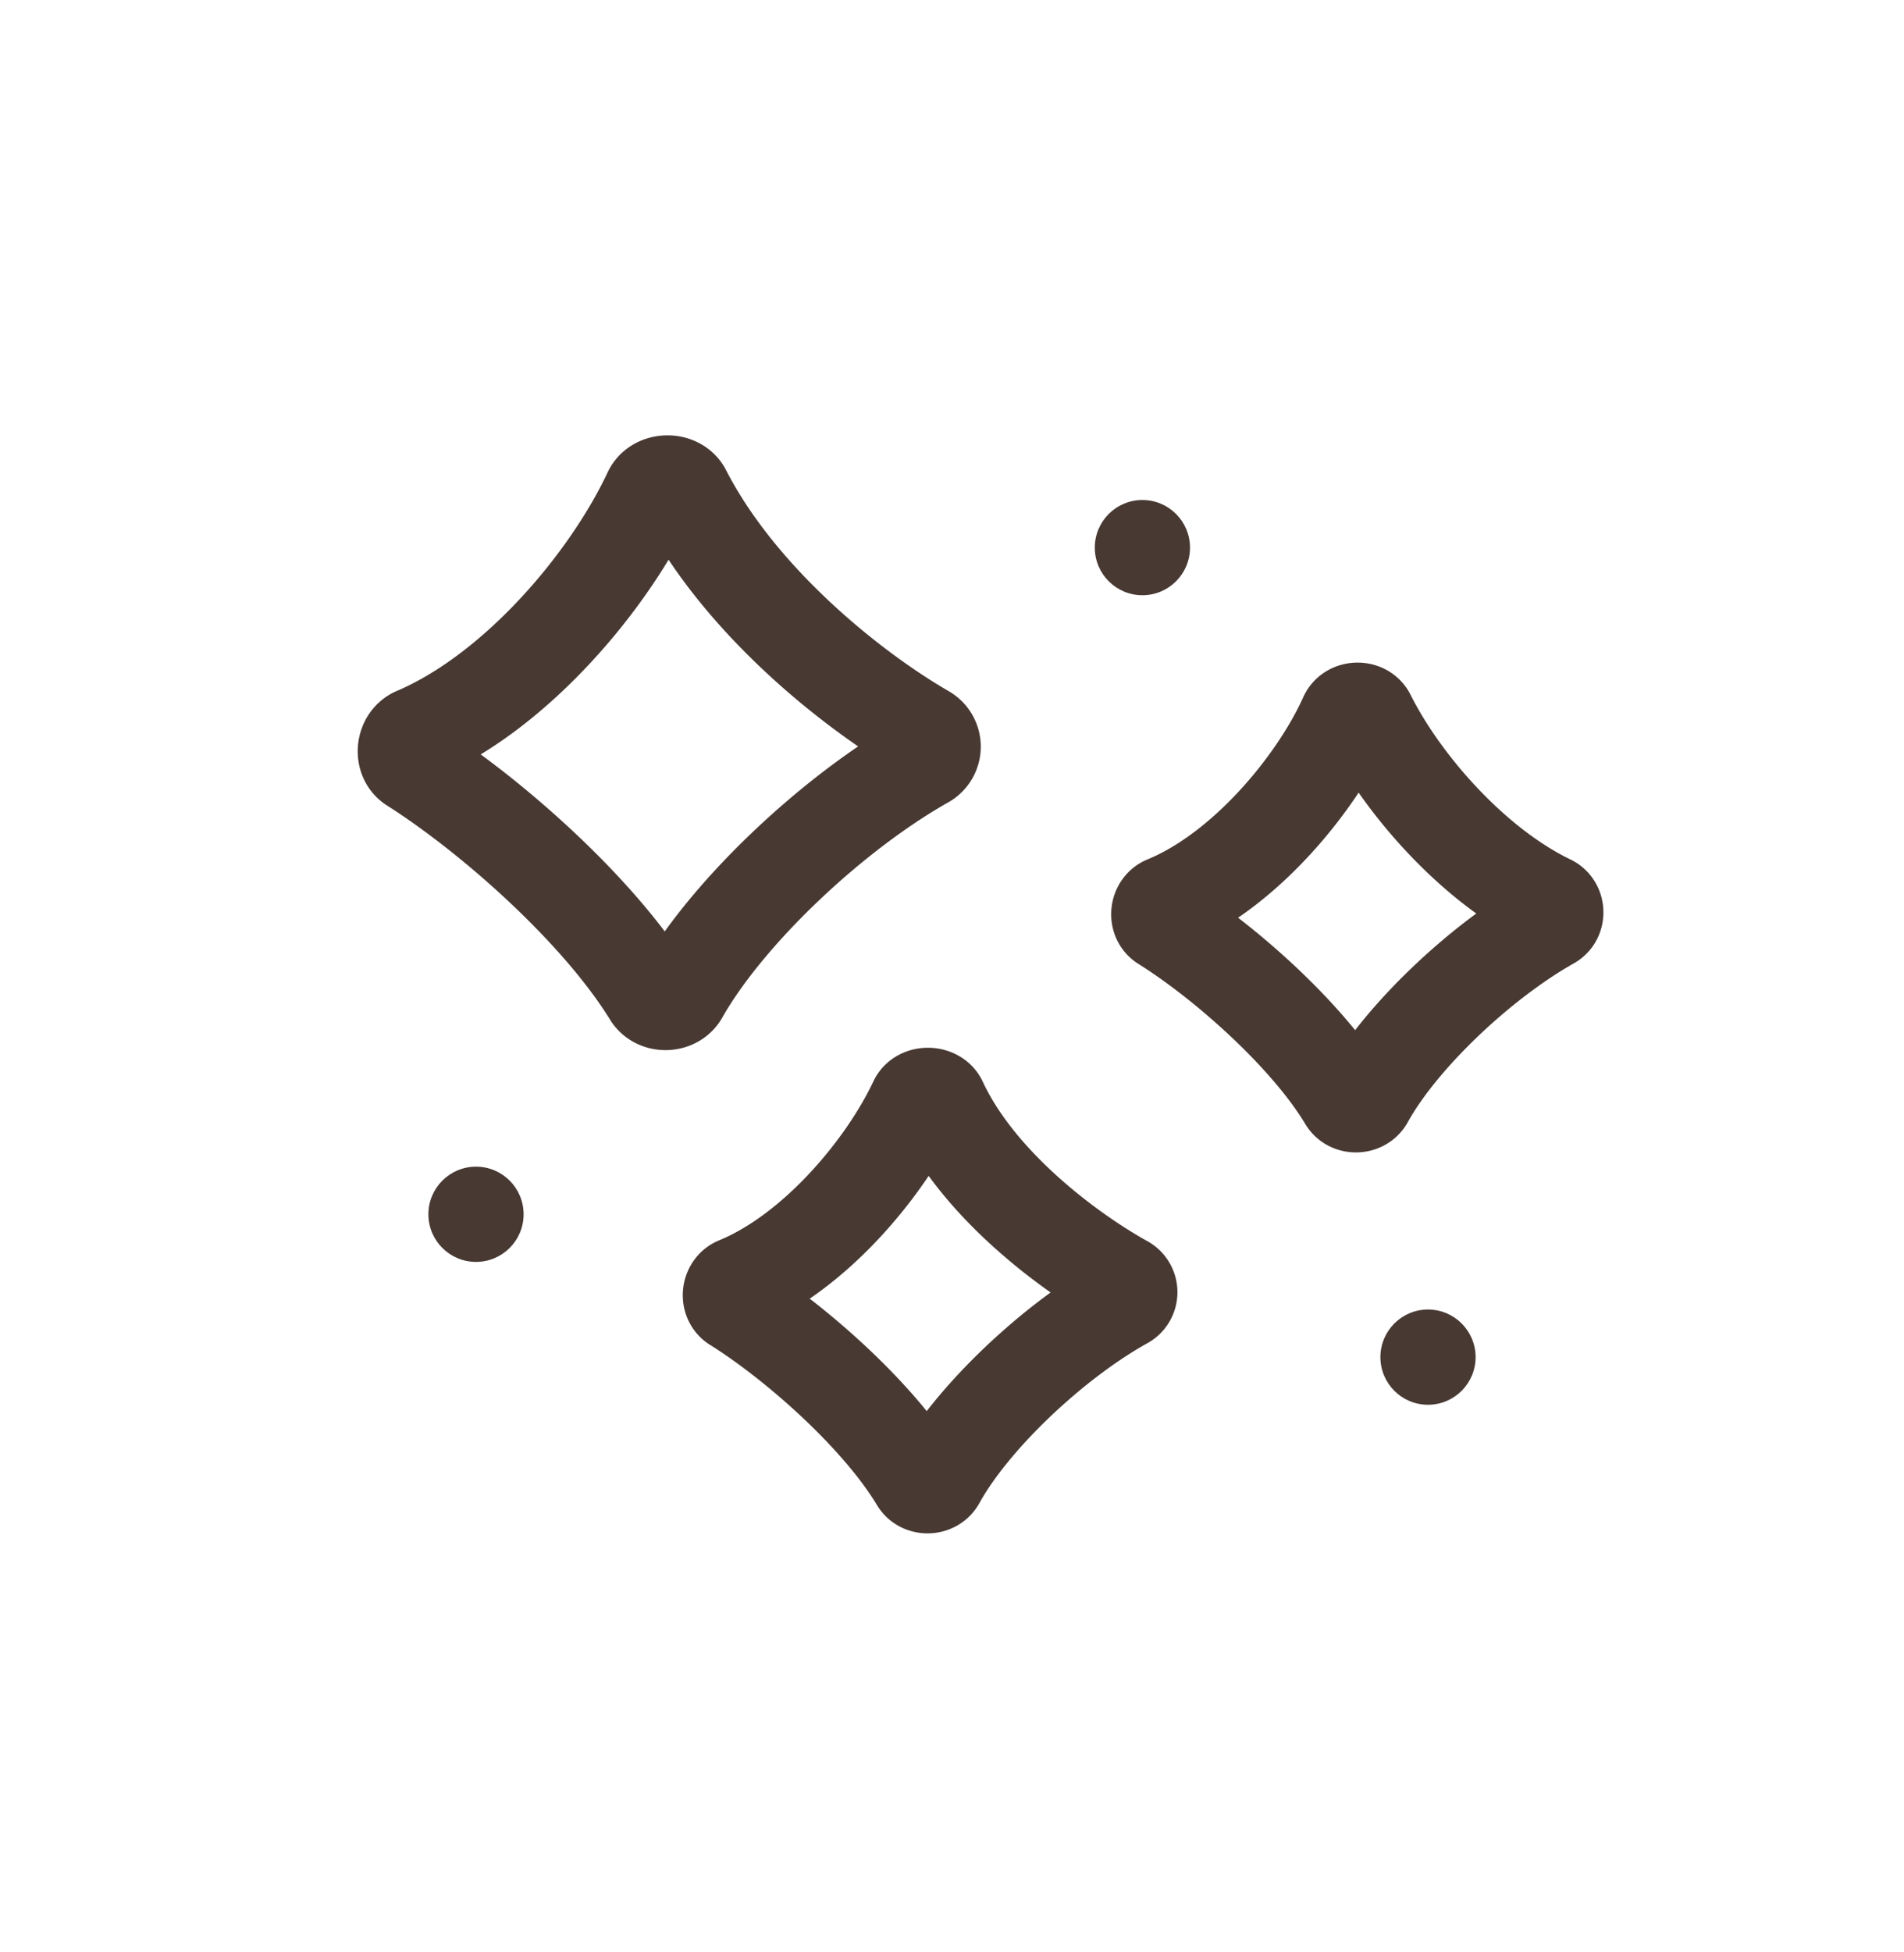 <svg width="40" height="41" viewBox="0 0 40 41" fill="none" xmlns="http://www.w3.org/2000/svg">
    <path d="M8.73 15.43c2.139-.916 4.083-3.255 4.941-5.086.123-.262.561-.271.693-.014 1.183 2.303 3.57 4.188 5.076 5.056a.344.344 0 0 1-.002.588c-1.952 1.1-4.167 3.196-5.134 4.902-.13.229-.498.237-.636.013-1.09-1.77-3.336-3.76-5.002-4.818-.23-.147-.188-.534.064-.642zM24.488 18.972c1.66-.682 3.173-2.52 3.804-3.922.078-.174.361-.183.447-.012.734 1.461 2.243 3.154 3.82 3.912.16.077.17.32.016.408-1.482.835-3.166 2.437-3.875 3.724-.085.153-.328.16-.419.01-.816-1.36-2.566-2.905-3.835-3.698-.155-.097-.127-.353.042-.422zM15.488 26.972c1.626-.668 3.11-2.445 3.764-3.835.085-.181.404-.178.489.003.812 1.744 2.738 3.167 3.884 3.802a.225.225 0 0 1 0 .388c-1.494.827-3.208 2.45-3.925 3.752-.085.153-.328.16-.419.01-.816-1.36-2.566-2.905-3.835-3.698-.155-.097-.127-.353.042-.422z" stroke="#483933" stroke-width="2" stroke-linecap="round" stroke-linejoin="round"/>
    <circle cx="10" cy="25.5" r="1" fill="#483933"/>
    <circle cx="24" cy="11.5" r="1" fill="#483933"/>
    <circle cx="30" cy="28.5" r="1" fill="#483933"/>
</svg>
